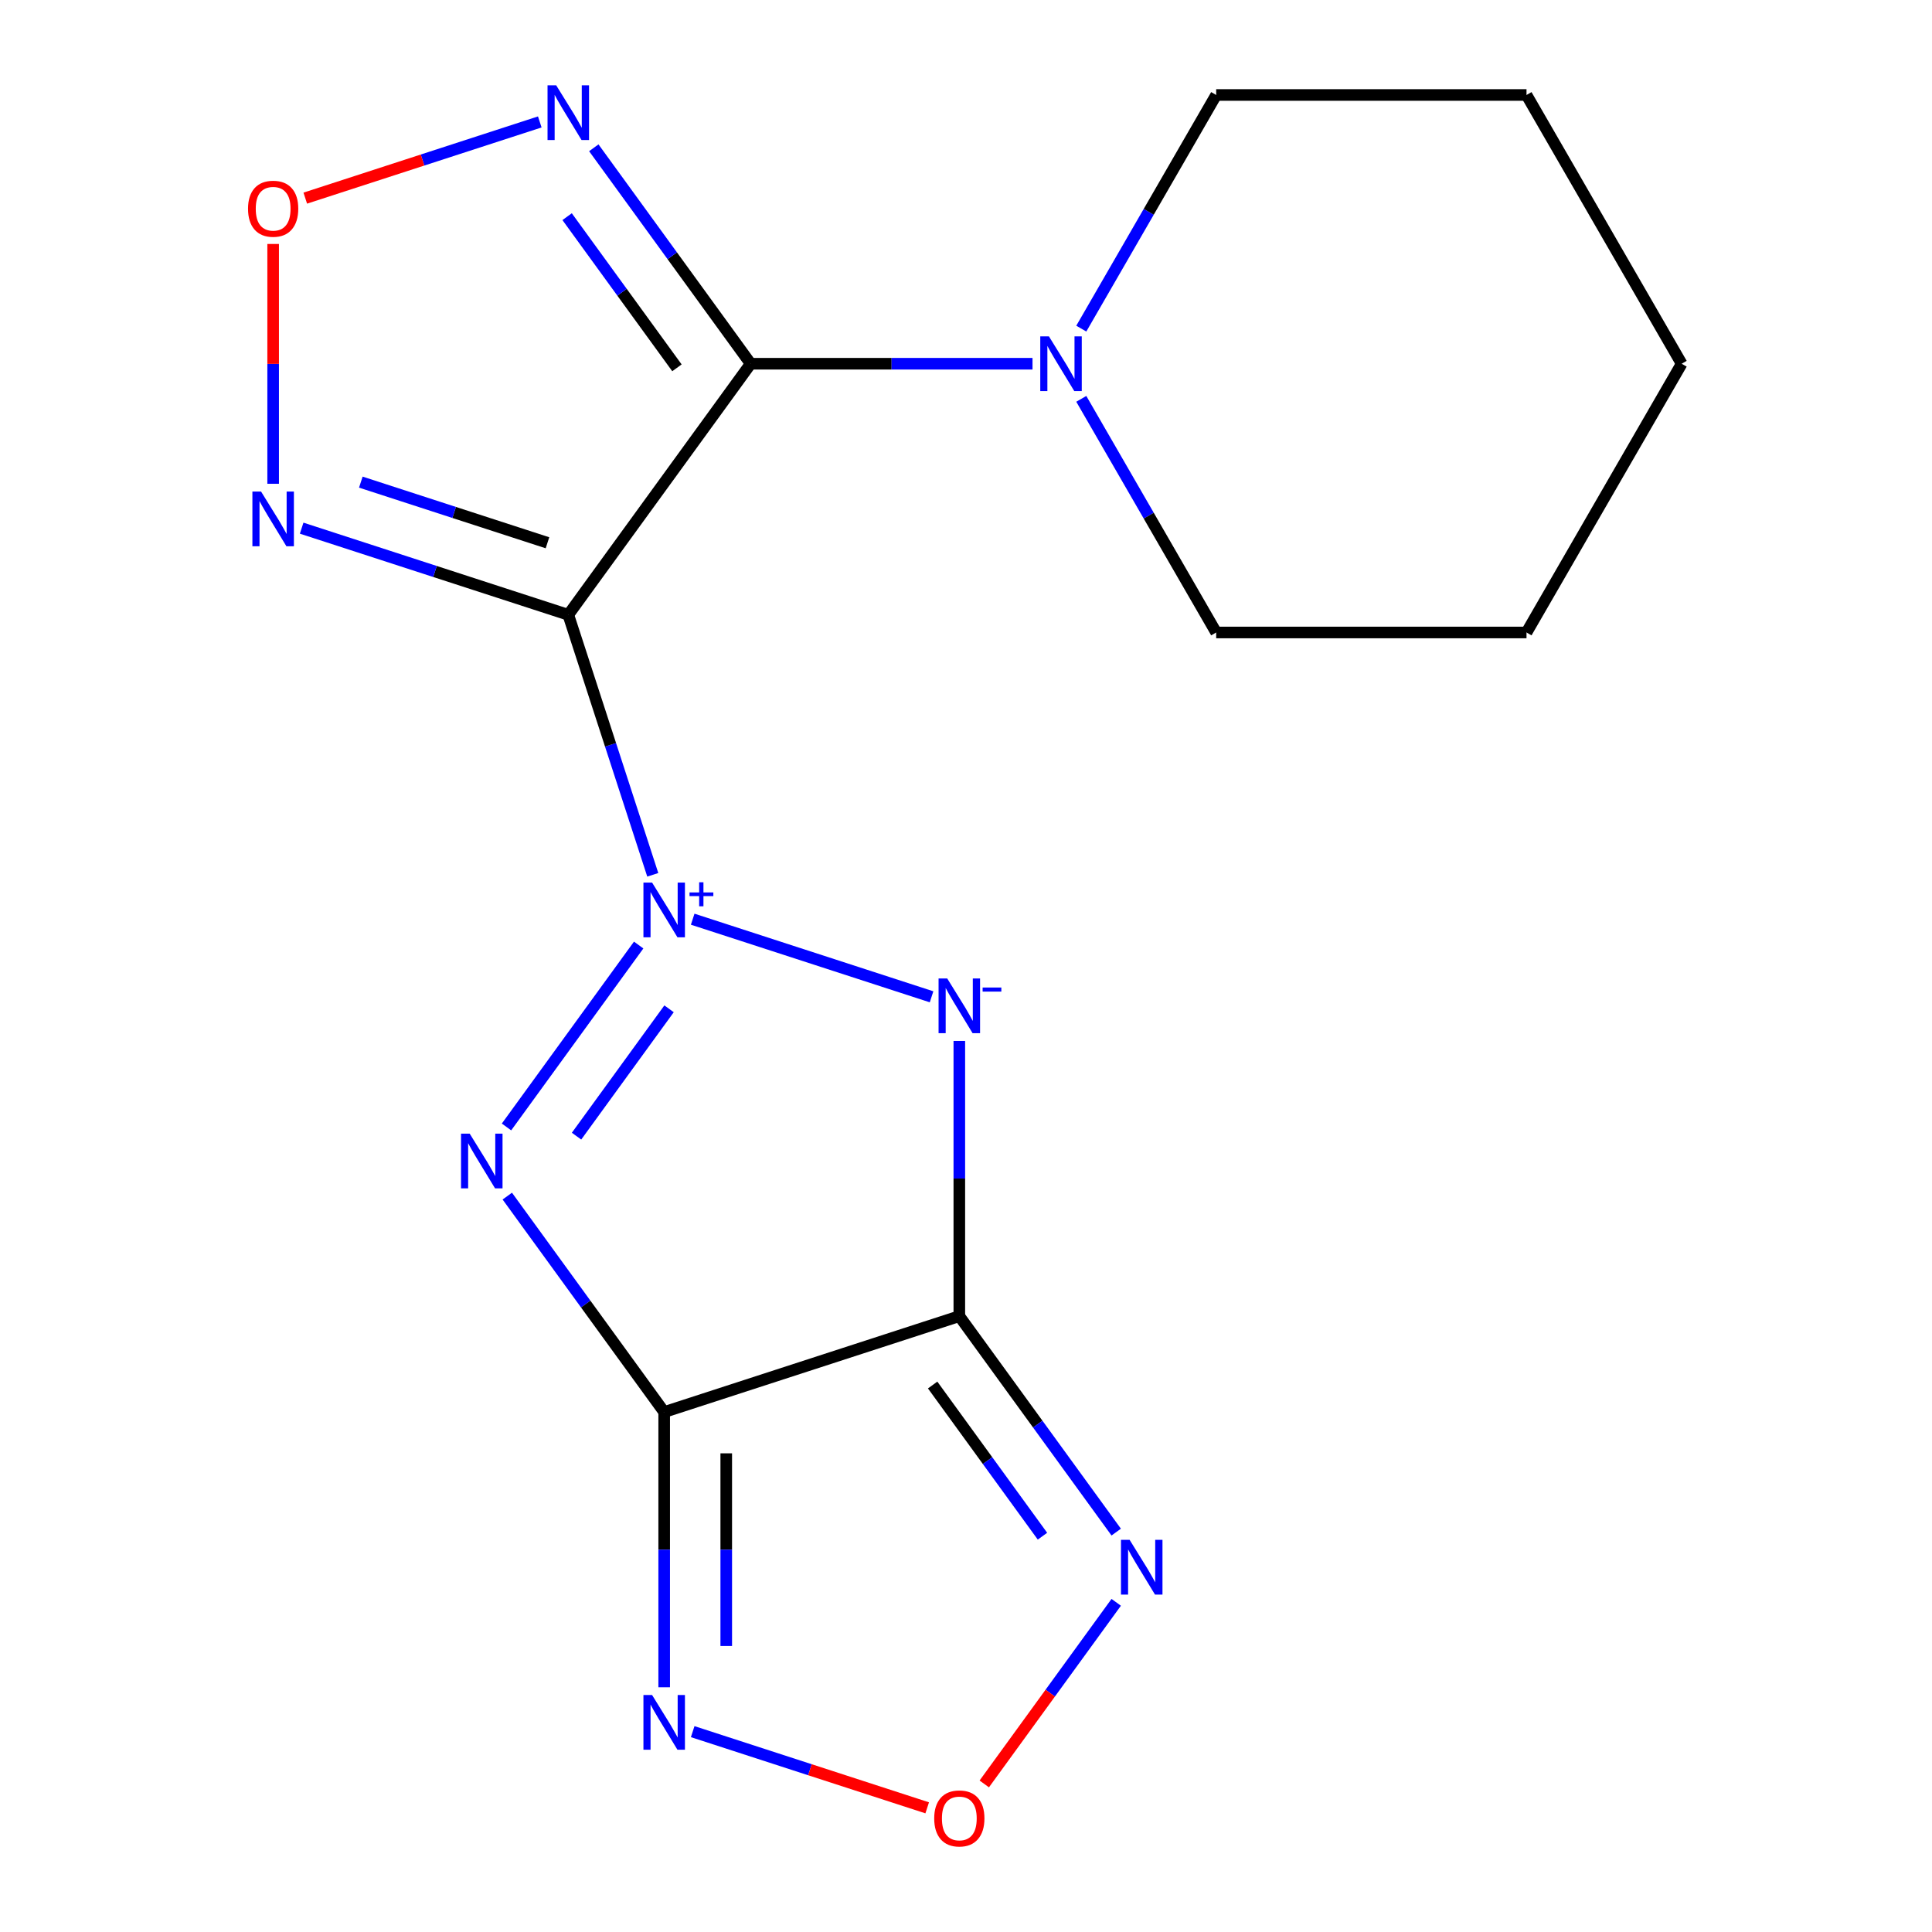 <?xml version='1.0' encoding='iso-8859-1'?>
<svg version='1.1' baseProfile='full'
              xmlns='http://www.w3.org/2000/svg'
                      xmlns:rdkit='http://www.rdkit.org/xml'
                      xmlns:xlink='http://www.w3.org/1999/xlink'
                  xml:space='preserve'
width='1000px' height='1000px' viewBox='0 0 1000 1000'>
<!-- END OF HEADER -->
<rect style='opacity:1.0;fill:#FFFFFF;stroke:none' width='1000' height='1000' x='0' y='0'> </rect>
<path class='bond-0' d='M 337.875,452.803 L 316.01,385.51' style='fill:none;fill-rule:evenodd;stroke:#0000FF;stroke-width:6px;stroke-linecap:butt;stroke-linejoin:miter;stroke-opacity:1' />
<path class='bond-0' d='M 316.01,385.51 L 294.145,318.216' style='fill:none;fill-rule:evenodd;stroke:#000000;stroke-width:6px;stroke-linecap:butt;stroke-linejoin:miter;stroke-opacity:1' />
<path class='bond-1' d='M 358.536,475.773 L 482.175,515.946' style='fill:none;fill-rule:evenodd;stroke:#0000FF;stroke-width:6px;stroke-linecap:butt;stroke-linejoin:miter;stroke-opacity:1' />
<path class='bond-2' d='M 330.575,489.154 L 262.165,583.313' style='fill:none;fill-rule:evenodd;stroke:#0000FF;stroke-width:6px;stroke-linecap:butt;stroke-linejoin:miter;stroke-opacity:1' />
<path class='bond-2' d='M 346.303,522.161 L 298.416,588.071' style='fill:none;fill-rule:evenodd;stroke:#0000FF;stroke-width:6px;stroke-linecap:butt;stroke-linejoin:miter;stroke-opacity:1' />
<path class='bond-3' d='M 294.145,318.216 L 388.557,188.268' style='fill:none;fill-rule:evenodd;stroke:#000000;stroke-width:6px;stroke-linecap:butt;stroke-linejoin:miter;stroke-opacity:1' />
<path class='bond-6' d='M 294.145,318.216 L 225.141,295.795' style='fill:none;fill-rule:evenodd;stroke:#000000;stroke-width:6px;stroke-linecap:butt;stroke-linejoin:miter;stroke-opacity:1' />
<path class='bond-6' d='M 225.141,295.795 L 156.137,273.375' style='fill:none;fill-rule:evenodd;stroke:#0000FF;stroke-width:6px;stroke-linecap:butt;stroke-linejoin:miter;stroke-opacity:1' />
<path class='bond-6' d='M 283.371,280.937 L 235.068,265.243' style='fill:none;fill-rule:evenodd;stroke:#000000;stroke-width:6px;stroke-linecap:butt;stroke-linejoin:miter;stroke-opacity:1' />
<path class='bond-6' d='M 235.068,265.243 L 186.766,249.548' style='fill:none;fill-rule:evenodd;stroke:#0000FF;stroke-width:6px;stroke-linecap:butt;stroke-linejoin:miter;stroke-opacity:1' />
<path class='bond-4' d='M 496.543,538.79 L 496.543,610.014' style='fill:none;fill-rule:evenodd;stroke:#0000FF;stroke-width:6px;stroke-linecap:butt;stroke-linejoin:miter;stroke-opacity:1' />
<path class='bond-4' d='M 496.543,610.014 L 496.543,681.239' style='fill:none;fill-rule:evenodd;stroke:#000000;stroke-width:6px;stroke-linecap:butt;stroke-linejoin:miter;stroke-opacity:1' />
<path class='bond-5' d='M 262.573,619.102 L 303.177,674.988' style='fill:none;fill-rule:evenodd;stroke:#0000FF;stroke-width:6px;stroke-linecap:butt;stroke-linejoin:miter;stroke-opacity:1' />
<path class='bond-5' d='M 303.177,674.988 L 343.78,730.874' style='fill:none;fill-rule:evenodd;stroke:#000000;stroke-width:6px;stroke-linecap:butt;stroke-linejoin:miter;stroke-opacity:1' />
<path class='bond-7' d='M 388.557,188.268 L 347.954,132.382' style='fill:none;fill-rule:evenodd;stroke:#000000;stroke-width:6px;stroke-linecap:butt;stroke-linejoin:miter;stroke-opacity:1' />
<path class='bond-7' d='M 347.954,132.382 L 307.35,76.496' style='fill:none;fill-rule:evenodd;stroke:#0000FF;stroke-width:6px;stroke-linecap:butt;stroke-linejoin:miter;stroke-opacity:1' />
<path class='bond-7' d='M 350.387,190.385 L 321.964,151.265' style='fill:none;fill-rule:evenodd;stroke:#000000;stroke-width:6px;stroke-linecap:butt;stroke-linejoin:miter;stroke-opacity:1' />
<path class='bond-7' d='M 321.964,151.265 L 293.541,112.144' style='fill:none;fill-rule:evenodd;stroke:#0000FF;stroke-width:6px;stroke-linecap:butt;stroke-linejoin:miter;stroke-opacity:1' />
<path class='bond-12' d='M 388.557,188.268 L 461.492,188.268' style='fill:none;fill-rule:evenodd;stroke:#000000;stroke-width:6px;stroke-linecap:butt;stroke-linejoin:miter;stroke-opacity:1' />
<path class='bond-12' d='M 461.492,188.268 L 534.426,188.268' style='fill:none;fill-rule:evenodd;stroke:#0000FF;stroke-width:6px;stroke-linecap:butt;stroke-linejoin:miter;stroke-opacity:1' />
<path class='bond-8' d='M 496.543,681.239 L 537.147,737.125' style='fill:none;fill-rule:evenodd;stroke:#000000;stroke-width:6px;stroke-linecap:butt;stroke-linejoin:miter;stroke-opacity:1' />
<path class='bond-8' d='M 537.147,737.125 L 577.75,793.011' style='fill:none;fill-rule:evenodd;stroke:#0000FF;stroke-width:6px;stroke-linecap:butt;stroke-linejoin:miter;stroke-opacity:1' />
<path class='bond-8' d='M 482.735,716.887 L 511.157,756.007' style='fill:none;fill-rule:evenodd;stroke:#000000;stroke-width:6px;stroke-linecap:butt;stroke-linejoin:miter;stroke-opacity:1' />
<path class='bond-8' d='M 511.157,756.007 L 539.58,795.128' style='fill:none;fill-rule:evenodd;stroke:#0000FF;stroke-width:6px;stroke-linecap:butt;stroke-linejoin:miter;stroke-opacity:1' />
<path class='bond-18' d='M 496.543,681.239 L 343.78,730.874' style='fill:none;fill-rule:evenodd;stroke:#000000;stroke-width:6px;stroke-linecap:butt;stroke-linejoin:miter;stroke-opacity:1' />
<path class='bond-9' d='M 343.78,730.874 L 343.78,802.099' style='fill:none;fill-rule:evenodd;stroke:#000000;stroke-width:6px;stroke-linecap:butt;stroke-linejoin:miter;stroke-opacity:1' />
<path class='bond-9' d='M 343.78,802.099 L 343.78,873.323' style='fill:none;fill-rule:evenodd;stroke:#0000FF;stroke-width:6px;stroke-linecap:butt;stroke-linejoin:miter;stroke-opacity:1' />
<path class='bond-9' d='M 375.905,752.242 L 375.905,802.099' style='fill:none;fill-rule:evenodd;stroke:#000000;stroke-width:6px;stroke-linecap:butt;stroke-linejoin:miter;stroke-opacity:1' />
<path class='bond-9' d='M 375.905,802.099 L 375.905,851.956' style='fill:none;fill-rule:evenodd;stroke:#0000FF;stroke-width:6px;stroke-linecap:butt;stroke-linejoin:miter;stroke-opacity:1' />
<path class='bond-10' d='M 141.382,250.405 L 141.382,188.341' style='fill:none;fill-rule:evenodd;stroke:#0000FF;stroke-width:6px;stroke-linecap:butt;stroke-linejoin:miter;stroke-opacity:1' />
<path class='bond-10' d='M 141.382,188.341 L 141.382,126.277' style='fill:none;fill-rule:evenodd;stroke:#FF0000;stroke-width:6px;stroke-linecap:butt;stroke-linejoin:miter;stroke-opacity:1' />
<path class='bond-19' d='M 279.389,63.115 L 218.699,82.834' style='fill:none;fill-rule:evenodd;stroke:#0000FF;stroke-width:6px;stroke-linecap:butt;stroke-linejoin:miter;stroke-opacity:1' />
<path class='bond-19' d='M 218.699,82.834 L 158.01,102.553' style='fill:none;fill-rule:evenodd;stroke:#FF0000;stroke-width:6px;stroke-linecap:butt;stroke-linejoin:miter;stroke-opacity:1' />
<path class='bond-20' d='M 577.75,829.362 L 543.603,876.361' style='fill:none;fill-rule:evenodd;stroke:#0000FF;stroke-width:6px;stroke-linecap:butt;stroke-linejoin:miter;stroke-opacity:1' />
<path class='bond-20' d='M 543.603,876.361 L 509.457,923.36' style='fill:none;fill-rule:evenodd;stroke:#FF0000;stroke-width:6px;stroke-linecap:butt;stroke-linejoin:miter;stroke-opacity:1' />
<path class='bond-11' d='M 358.536,896.293 L 419.226,916.012' style='fill:none;fill-rule:evenodd;stroke:#0000FF;stroke-width:6px;stroke-linecap:butt;stroke-linejoin:miter;stroke-opacity:1' />
<path class='bond-11' d='M 419.226,916.012 L 479.915,935.732' style='fill:none;fill-rule:evenodd;stroke:#FF0000;stroke-width:6px;stroke-linecap:butt;stroke-linejoin:miter;stroke-opacity:1' />
<path class='bond-13' d='M 559.675,206.444 L 594.584,266.908' style='fill:none;fill-rule:evenodd;stroke:#0000FF;stroke-width:6px;stroke-linecap:butt;stroke-linejoin:miter;stroke-opacity:1' />
<path class='bond-13' d='M 594.584,266.908 L 629.494,327.373' style='fill:none;fill-rule:evenodd;stroke:#000000;stroke-width:6px;stroke-linecap:butt;stroke-linejoin:miter;stroke-opacity:1' />
<path class='bond-14' d='M 559.675,170.093 L 594.584,109.628' style='fill:none;fill-rule:evenodd;stroke:#0000FF;stroke-width:6px;stroke-linecap:butt;stroke-linejoin:miter;stroke-opacity:1' />
<path class='bond-14' d='M 594.584,109.628 L 629.494,49.163' style='fill:none;fill-rule:evenodd;stroke:#000000;stroke-width:6px;stroke-linecap:butt;stroke-linejoin:miter;stroke-opacity:1' />
<path class='bond-16' d='M 629.494,327.373 L 790.118,327.373' style='fill:none;fill-rule:evenodd;stroke:#000000;stroke-width:6px;stroke-linecap:butt;stroke-linejoin:miter;stroke-opacity:1' />
<path class='bond-15' d='M 629.494,49.163 L 790.118,49.163' style='fill:none;fill-rule:evenodd;stroke:#000000;stroke-width:6px;stroke-linecap:butt;stroke-linejoin:miter;stroke-opacity:1' />
<path class='bond-17' d='M 790.118,49.163 L 870.43,188.268' style='fill:none;fill-rule:evenodd;stroke:#000000;stroke-width:6px;stroke-linecap:butt;stroke-linejoin:miter;stroke-opacity:1' />
<path class='bond-21' d='M 790.118,327.373 L 870.43,188.268' style='fill:none;fill-rule:evenodd;stroke:#000000;stroke-width:6px;stroke-linecap:butt;stroke-linejoin:miter;stroke-opacity:1' />
<path  class='atom-0' d='M 337.52 456.819
L 346.8 471.819
Q 347.72 473.299, 349.2 475.979
Q 350.68 478.659, 350.76 478.819
L 350.76 456.819
L 354.52 456.819
L 354.52 485.139
L 350.64 485.139
L 340.68 468.739
Q 339.52 466.819, 338.28 464.619
Q 337.08 462.419, 336.72 461.739
L 336.72 485.139
L 333.04 485.139
L 333.04 456.819
L 337.52 456.819
' fill='#0000FF'/>
<path  class='atom-0' d='M 356.896 461.924
L 361.886 461.924
L 361.886 456.67
L 364.103 456.67
L 364.103 461.924
L 369.225 461.924
L 369.225 463.824
L 364.103 463.824
L 364.103 469.104
L 361.886 469.104
L 361.886 463.824
L 356.896 463.824
L 356.896 461.924
' fill='#0000FF'/>
<path  class='atom-2' d='M 490.283 506.454
L 499.563 521.454
Q 500.483 522.934, 501.963 525.614
Q 503.443 528.294, 503.523 528.454
L 503.523 506.454
L 507.283 506.454
L 507.283 534.774
L 503.403 534.774
L 493.443 518.374
Q 492.283 516.454, 491.043 514.254
Q 489.843 512.054, 489.483 511.374
L 489.483 534.774
L 485.803 534.774
L 485.803 506.454
L 490.283 506.454
' fill='#0000FF'/>
<path  class='atom-2' d='M 508.603 511.137
L 518.292 511.137
L 518.292 513.249
L 508.603 513.249
L 508.603 511.137
' fill='#0000FF'/>
<path  class='atom-3' d='M 243.108 586.767
L 252.388 601.767
Q 253.308 603.247, 254.788 605.927
Q 256.268 608.607, 256.348 608.767
L 256.348 586.767
L 260.108 586.767
L 260.108 615.087
L 256.228 615.087
L 246.268 598.687
Q 245.108 596.767, 243.868 594.567
Q 242.668 592.367, 242.308 591.687
L 242.308 615.087
L 238.628 615.087
L 238.628 586.767
L 243.108 586.767
' fill='#0000FF'/>
<path  class='atom-7' d='M 135.122 254.42
L 144.402 269.42
Q 145.322 270.9, 146.802 273.58
Q 148.282 276.26, 148.362 276.42
L 148.362 254.42
L 152.122 254.42
L 152.122 282.74
L 148.242 282.74
L 138.282 266.34
Q 137.122 264.42, 135.882 262.22
Q 134.682 260.02, 134.322 259.34
L 134.322 282.74
L 130.642 282.74
L 130.642 254.42
L 135.122 254.42
' fill='#0000FF'/>
<path  class='atom-8' d='M 287.885 44.16
L 297.165 59.16
Q 298.085 60.641, 299.565 63.321
Q 301.045 66.001, 301.125 66.16
L 301.125 44.16
L 304.885 44.16
L 304.885 72.481
L 301.005 72.481
L 291.045 56.081
Q 289.885 54.16, 288.645 51.961
Q 287.445 49.761, 287.085 49.081
L 287.085 72.481
L 283.405 72.481
L 283.405 44.16
L 287.885 44.16
' fill='#0000FF'/>
<path  class='atom-9' d='M 584.696 797.027
L 593.976 812.027
Q 594.896 813.507, 596.376 816.187
Q 597.856 818.867, 597.936 819.027
L 597.936 797.027
L 601.696 797.027
L 601.696 825.347
L 597.816 825.347
L 587.856 808.947
Q 586.696 807.027, 585.456 804.827
Q 584.256 802.627, 583.896 801.947
L 583.896 825.347
L 580.216 825.347
L 580.216 797.027
L 584.696 797.027
' fill='#0000FF'/>
<path  class='atom-10' d='M 337.52 877.339
L 346.8 892.339
Q 347.72 893.819, 349.2 896.499
Q 350.68 899.179, 350.76 899.339
L 350.76 877.339
L 354.52 877.339
L 354.52 905.659
L 350.64 905.659
L 340.68 889.259
Q 339.52 887.339, 338.28 885.139
Q 337.08 882.939, 336.72 882.259
L 336.72 905.659
L 333.04 905.659
L 333.04 877.339
L 337.52 877.339
' fill='#0000FF'/>
<path  class='atom-11' d='M 128.382 108.036
Q 128.382 101.236, 131.742 97.436
Q 135.102 93.636, 141.382 93.636
Q 147.662 93.636, 151.022 97.436
Q 154.382 101.236, 154.382 108.036
Q 154.382 114.916, 150.982 118.836
Q 147.582 122.716, 141.382 122.716
Q 135.142 122.716, 131.742 118.836
Q 128.382 114.956, 128.382 108.036
M 141.382 119.516
Q 145.702 119.516, 148.022 116.636
Q 150.382 113.716, 150.382 108.036
Q 150.382 102.476, 148.022 99.676
Q 145.702 96.836, 141.382 96.836
Q 137.062 96.836, 134.702 99.636
Q 132.382 102.436, 132.382 108.036
Q 132.382 113.756, 134.702 116.636
Q 137.062 119.516, 141.382 119.516
' fill='#FF0000'/>
<path  class='atom-12' d='M 483.543 941.214
Q 483.543 934.414, 486.903 930.614
Q 490.263 926.814, 496.543 926.814
Q 502.823 926.814, 506.183 930.614
Q 509.543 934.414, 509.543 941.214
Q 509.543 948.094, 506.143 952.014
Q 502.743 955.894, 496.543 955.894
Q 490.303 955.894, 486.903 952.014
Q 483.543 948.134, 483.543 941.214
M 496.543 952.694
Q 500.863 952.694, 503.183 949.814
Q 505.543 946.894, 505.543 941.214
Q 505.543 935.654, 503.183 932.854
Q 500.863 930.014, 496.543 930.014
Q 492.223 930.014, 489.863 932.814
Q 487.543 935.614, 487.543 941.214
Q 487.543 946.934, 489.863 949.814
Q 492.223 952.694, 496.543 952.694
' fill='#FF0000'/>
<path  class='atom-13' d='M 542.922 174.108
L 552.202 189.108
Q 553.122 190.588, 554.602 193.268
Q 556.082 195.948, 556.162 196.108
L 556.162 174.108
L 559.922 174.108
L 559.922 202.428
L 556.042 202.428
L 546.082 186.028
Q 544.922 184.108, 543.682 181.908
Q 542.482 179.708, 542.122 179.028
L 542.122 202.428
L 538.442 202.428
L 538.442 174.108
L 542.922 174.108
' fill='#0000FF'/>
</svg>
